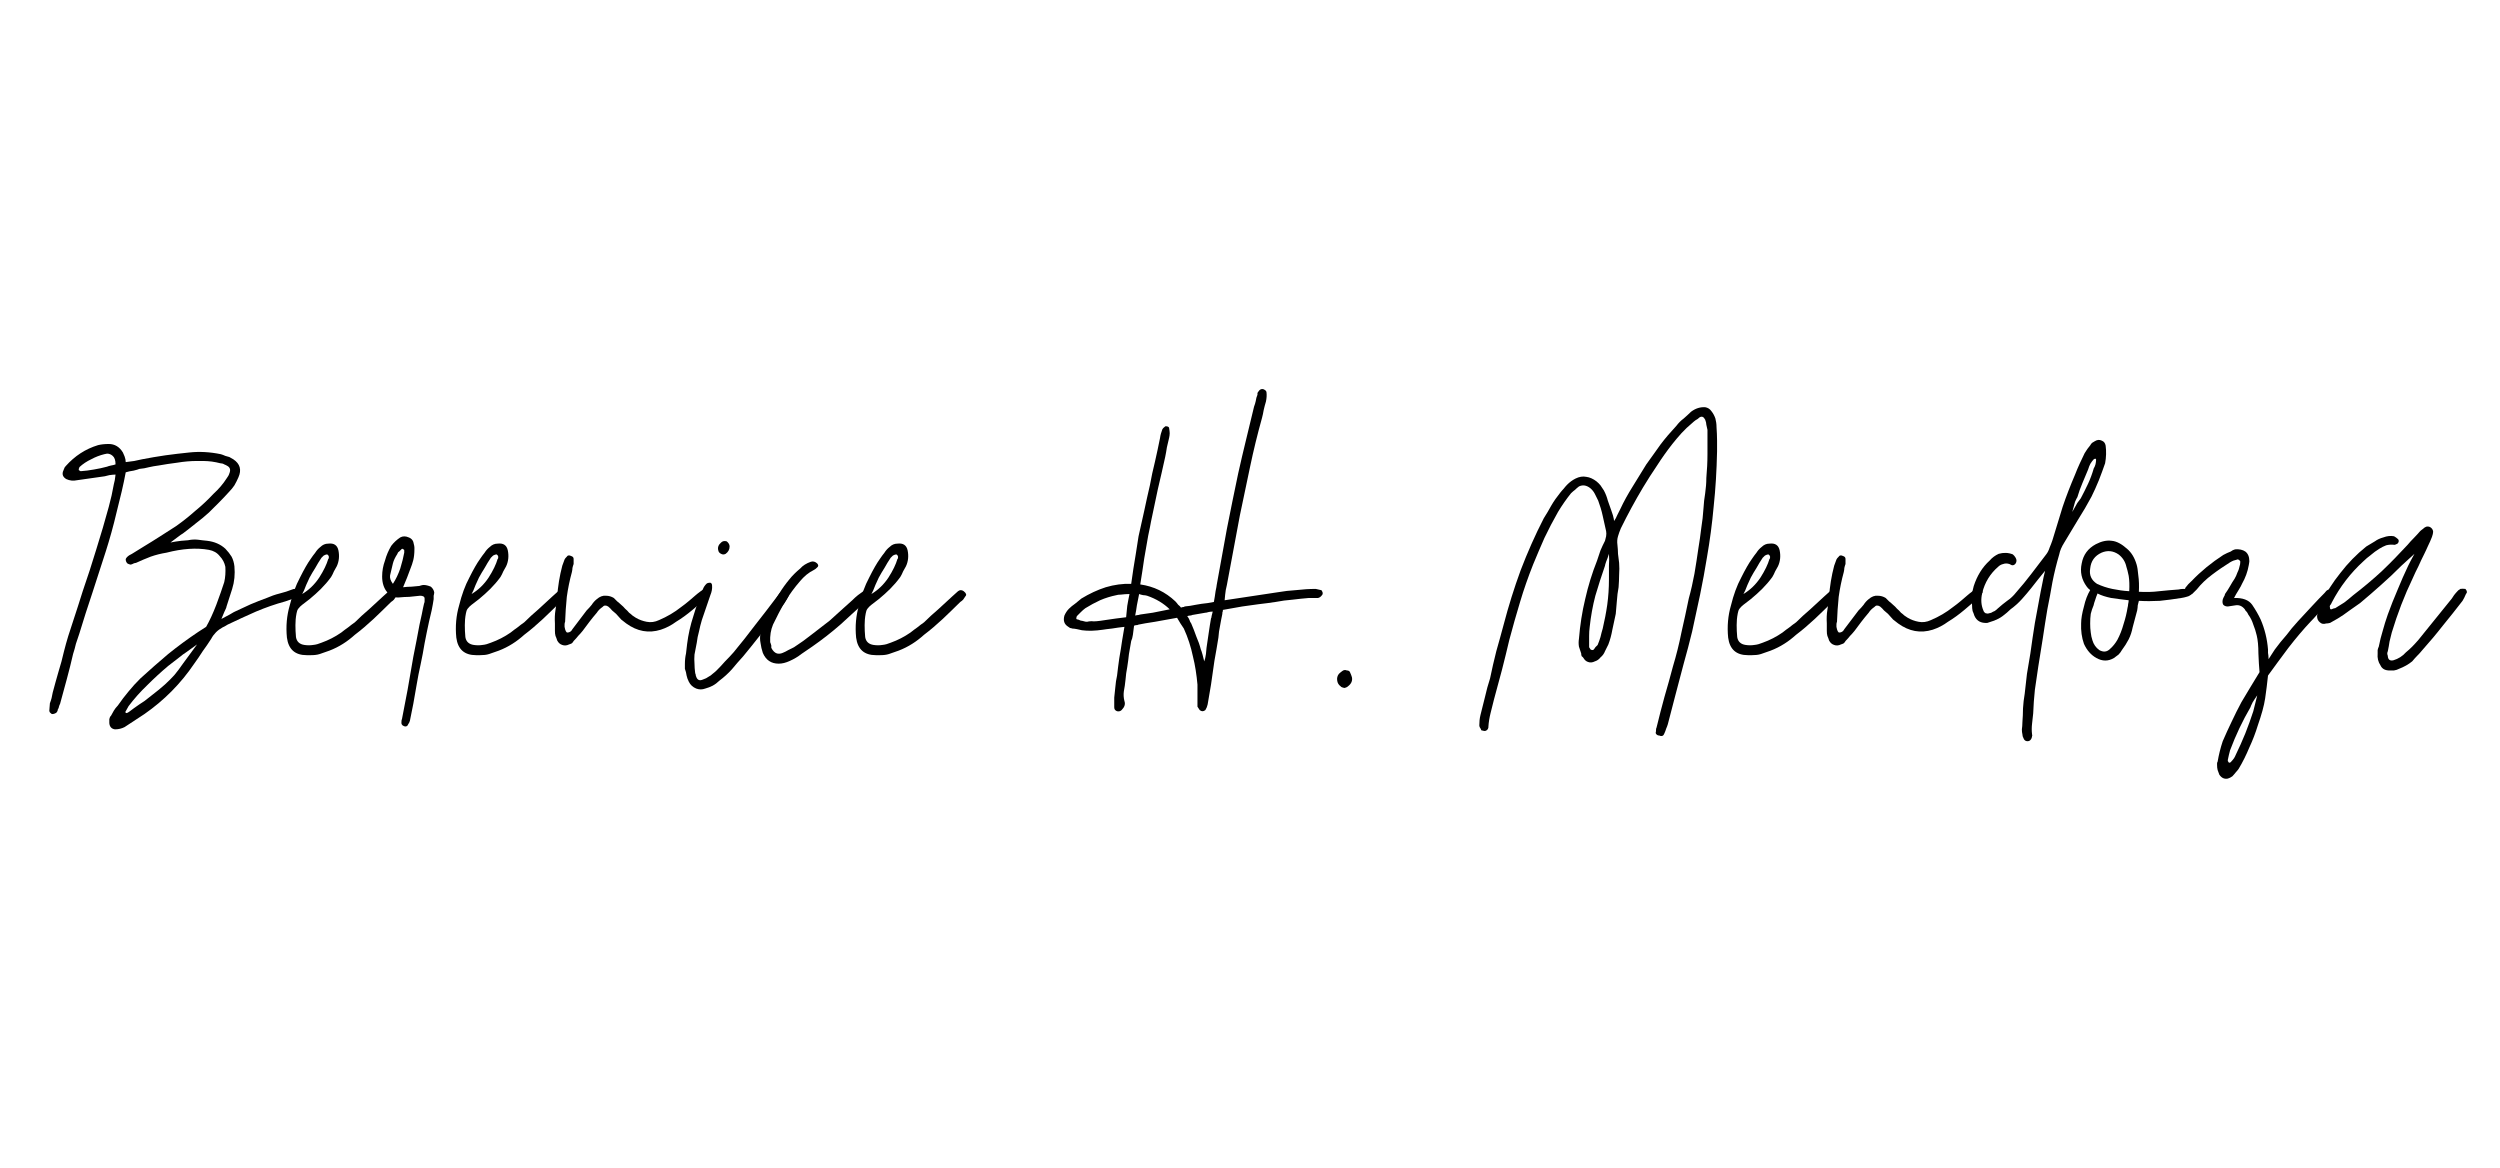 <svg xmlns="http://www.w3.org/2000/svg" xmlns:xlink="http://www.w3.org/1999/xlink" width="92" viewBox="0 0 69 32.25" height="43" preserveAspectRatio="xMidYMid meet"><defs><g></g><clipPath id="4861611424"><path d="M 63 14 L 68.215 14 L 68.215 19 L 63 19 Z M 63 14 " clip-rule="nonzero"></path></clipPath></defs><g fill="#000000" fill-opacity="1"><g transform="translate(1.361, 19.692)"><g><path d="M 6.828 -3.438 C 6.891 -3.438 6.93 -3.406 6.953 -3.344 C 6.953 -3.289 6.926 -3.254 6.875 -3.234 C 6.852 -3.211 6.82 -3.195 6.781 -3.188 L 6.516 -3.094 C 6.242 -3.02 5.973 -2.926 5.703 -2.812 C 5.441 -2.695 5.18 -2.578 4.922 -2.453 C 4.898 -2.441 4.875 -2.426 4.844 -2.406 C 4.82 -2.395 4.801 -2.383 4.781 -2.375 C 4.645 -2.301 4.539 -2.195 4.469 -2.062 C 4.395 -1.945 4.316 -1.832 4.234 -1.719 C 4.16 -1.602 4.082 -1.488 4 -1.375 C 3.625 -0.82 3.164 -0.359 2.625 0.016 L 2.078 0.375 C 2.004 0.414 1.914 0.438 1.812 0.438 C 1.719 0.426 1.664 0.367 1.656 0.266 C 1.656 0.234 1.656 0.195 1.656 0.156 C 1.664 0.113 1.68 0.082 1.703 0.062 C 1.734 0.008 1.758 -0.035 1.781 -0.078 C 1.812 -0.129 1.848 -0.176 1.891 -0.219 C 1.984 -0.352 2.082 -0.484 2.188 -0.609 C 2.289 -0.734 2.398 -0.852 2.516 -0.969 C 2.766 -1.195 3.02 -1.422 3.281 -1.641 C 3.551 -1.859 3.828 -2.062 4.109 -2.25 L 4.328 -2.391 C 4.422 -2.555 4.516 -2.758 4.609 -3 C 4.703 -3.25 4.773 -3.457 4.828 -3.625 C 4.859 -3.758 4.867 -3.898 4.859 -4.047 C 4.836 -4.16 4.785 -4.258 4.703 -4.344 C 4.629 -4.438 4.531 -4.492 4.406 -4.516 C 4.062 -4.578 3.672 -4.551 3.234 -4.438 C 3.086 -4.414 2.941 -4.379 2.797 -4.328 C 2.66 -4.273 2.523 -4.219 2.391 -4.156 C 2.367 -4.156 2.348 -4.148 2.328 -4.141 C 2.305 -4.129 2.281 -4.117 2.25 -4.109 C 2.238 -4.109 2.219 -4.113 2.188 -4.125 C 2.164 -4.133 2.148 -4.145 2.141 -4.156 C 2.098 -4.219 2.098 -4.27 2.141 -4.312 C 2.18 -4.352 2.227 -4.383 2.281 -4.406 L 2.609 -4.609 C 2.766 -4.703 2.914 -4.797 3.062 -4.891 C 3.207 -4.984 3.352 -5.078 3.5 -5.172 C 3.688 -5.305 3.863 -5.445 4.031 -5.594 C 4.207 -5.738 4.375 -5.895 4.531 -6.062 C 4.676 -6.195 4.797 -6.336 4.891 -6.484 C 4.93 -6.535 4.957 -6.582 4.969 -6.625 C 5.008 -6.719 4.992 -6.785 4.922 -6.828 C 4.891 -6.848 4.859 -6.863 4.828 -6.875 C 4.797 -6.895 4.758 -6.906 4.719 -6.906 C 4.645 -6.926 4.566 -6.941 4.484 -6.953 C 4.41 -6.961 4.332 -6.969 4.25 -6.969 C 4.227 -6.969 4.203 -6.969 4.172 -6.969 C 4.148 -6.969 4.117 -6.969 4.078 -6.969 C 3.898 -6.969 3.719 -6.953 3.531 -6.922 C 3.352 -6.898 3.18 -6.875 3.016 -6.844 C 2.922 -6.832 2.832 -6.816 2.75 -6.797 C 2.664 -6.773 2.578 -6.758 2.484 -6.75 C 2.461 -6.738 2.41 -6.723 2.328 -6.703 C 2.242 -6.691 2.172 -6.676 2.109 -6.656 C 2.047 -6.32 1.961 -5.957 1.859 -5.562 C 1.766 -5.164 1.664 -4.805 1.562 -4.484 C 1.438 -4.098 1.312 -3.711 1.188 -3.328 C 1.062 -2.953 0.941 -2.578 0.828 -2.203 C 0.797 -2.109 0.766 -2.016 0.734 -1.922 C 0.711 -1.828 0.688 -1.734 0.656 -1.641 C 0.602 -1.41 0.547 -1.18 0.484 -0.953 C 0.422 -0.734 0.359 -0.504 0.297 -0.266 C 0.285 -0.242 0.273 -0.219 0.266 -0.188 C 0.266 -0.164 0.254 -0.141 0.234 -0.109 C 0.234 -0.078 0.219 -0.047 0.188 -0.016 C 0.156 0.004 0.117 0.016 0.078 0.016 C 0.066 0.016 0.051 0.004 0.031 -0.016 C 0.008 -0.035 0 -0.055 0 -0.078 L 0.016 -0.281 C 0.035 -0.332 0.051 -0.379 0.062 -0.422 C 0.07 -0.473 0.082 -0.523 0.094 -0.578 C 0.145 -0.766 0.195 -0.953 0.25 -1.141 C 0.312 -1.336 0.363 -1.531 0.406 -1.719 C 0.477 -2 0.562 -2.273 0.656 -2.547 C 0.75 -2.828 0.836 -3.102 0.922 -3.375 C 1.055 -3.758 1.18 -4.145 1.297 -4.531 C 1.422 -4.926 1.535 -5.316 1.641 -5.703 C 1.672 -5.816 1.695 -5.922 1.719 -6.016 C 1.738 -6.117 1.758 -6.223 1.781 -6.328 C 1.801 -6.391 1.816 -6.477 1.828 -6.594 C 1.773 -6.594 1.719 -6.586 1.656 -6.578 C 1.602 -6.566 1.562 -6.555 1.531 -6.547 L 0.766 -6.438 C 0.66 -6.414 0.562 -6.426 0.469 -6.469 C 0.383 -6.52 0.352 -6.586 0.375 -6.672 C 0.383 -6.691 0.395 -6.719 0.406 -6.75 C 0.414 -6.781 0.43 -6.805 0.453 -6.828 C 0.703 -7.109 1 -7.301 1.344 -7.406 C 1.426 -7.426 1.523 -7.438 1.641 -7.438 C 1.805 -7.438 1.938 -7.359 2.031 -7.203 C 2.039 -7.18 2.055 -7.145 2.078 -7.094 C 2.098 -7.039 2.109 -6.988 2.109 -6.938 C 2.18 -6.945 2.258 -6.957 2.344 -6.969 C 2.438 -6.988 2.508 -7.004 2.562 -7.016 C 2.77 -7.055 2.984 -7.094 3.203 -7.125 C 3.422 -7.156 3.641 -7.18 3.859 -7.203 C 4.141 -7.234 4.43 -7.219 4.734 -7.156 C 4.773 -7.145 4.816 -7.129 4.859 -7.109 C 4.898 -7.098 4.938 -7.086 4.969 -7.078 C 5.008 -7.055 5.047 -7.035 5.078 -7.016 C 5.266 -6.891 5.312 -6.723 5.219 -6.516 C 5.188 -6.441 5.148 -6.367 5.109 -6.297 C 5.066 -6.234 5.02 -6.176 4.969 -6.125 C 4.875 -6.02 4.781 -5.922 4.688 -5.828 C 4.594 -5.734 4.5 -5.641 4.406 -5.547 C 4.289 -5.441 4.172 -5.344 4.047 -5.25 C 3.93 -5.156 3.812 -5.062 3.688 -4.969 C 3.664 -4.957 3.613 -4.922 3.531 -4.859 C 3.457 -4.805 3.395 -4.758 3.344 -4.719 C 3.438 -4.738 3.535 -4.754 3.641 -4.766 C 3.742 -4.773 3.805 -4.781 3.828 -4.781 C 3.922 -4.801 4.008 -4.805 4.094 -4.797 C 4.188 -4.785 4.273 -4.773 4.359 -4.766 C 4.555 -4.742 4.723 -4.672 4.859 -4.547 C 4.93 -4.473 4.988 -4.398 5.031 -4.328 C 5.07 -4.254 5.098 -4.164 5.109 -4.062 C 5.129 -3.844 5.109 -3.633 5.047 -3.438 L 4.891 -2.953 C 4.891 -2.93 4.867 -2.879 4.828 -2.797 C 4.797 -2.723 4.77 -2.66 4.75 -2.609 C 4.82 -2.648 4.898 -2.691 4.984 -2.734 C 5.066 -2.785 5.125 -2.816 5.156 -2.828 C 5.289 -2.891 5.426 -2.953 5.562 -3.016 C 5.707 -3.078 5.852 -3.133 6 -3.188 C 6.113 -3.238 6.234 -3.281 6.359 -3.312 C 6.484 -3.344 6.598 -3.379 6.703 -3.422 C 6.723 -3.43 6.742 -3.438 6.766 -3.438 C 6.785 -3.438 6.805 -3.438 6.828 -3.438 Z M 0.875 -6.688 C 0.988 -6.695 1.109 -6.711 1.234 -6.734 C 1.359 -6.754 1.477 -6.781 1.594 -6.812 C 1.613 -6.82 1.648 -6.832 1.703 -6.844 C 1.754 -6.852 1.797 -6.863 1.828 -6.875 C 1.828 -6.988 1.801 -7.066 1.75 -7.109 C 1.707 -7.148 1.656 -7.172 1.594 -7.172 L 1.516 -7.156 C 1.391 -7.125 1.27 -7.078 1.156 -7.016 C 1.039 -6.961 0.93 -6.891 0.828 -6.797 C 0.828 -6.797 0.828 -6.789 0.828 -6.781 C 0.816 -6.77 0.812 -6.75 0.812 -6.719 L 0.859 -6.688 C 0.867 -6.688 0.875 -6.688 0.875 -6.688 Z M 2.766 -0.453 C 2.953 -0.598 3.094 -0.711 3.188 -0.797 C 3.289 -0.891 3.379 -0.977 3.453 -1.062 C 3.523 -1.145 3.602 -1.25 3.688 -1.375 C 3.781 -1.5 3.91 -1.676 4.078 -1.906 C 3.992 -1.844 3.898 -1.773 3.797 -1.703 C 3.703 -1.641 3.645 -1.598 3.625 -1.578 L 3.281 -1.312 C 3.082 -1.145 2.891 -0.969 2.703 -0.781 C 2.516 -0.602 2.344 -0.41 2.188 -0.203 C 2.156 -0.148 2.129 -0.102 2.109 -0.062 C 2.098 -0.051 2.098 -0.035 2.109 -0.016 C 2.129 -0.004 2.16 -0.016 2.203 -0.047 C 2.297 -0.117 2.391 -0.188 2.484 -0.25 C 2.586 -0.312 2.68 -0.379 2.766 -0.453 Z M 2.766 -0.453 "></path></g></g></g><g fill="#000000" fill-opacity="1"><g transform="translate(8.013, 19.692)"><g><path d="M 2.875 -3.375 C 2.945 -3.32 2.961 -3.273 2.922 -3.234 C 2.898 -3.203 2.879 -3.172 2.859 -3.141 C 2.836 -3.117 2.812 -3.098 2.781 -3.078 C 2.625 -2.922 2.461 -2.766 2.297 -2.609 C 2.129 -2.453 1.957 -2.305 1.781 -2.172 C 1.676 -2.078 1.566 -1.992 1.453 -1.922 C 1.336 -1.848 1.211 -1.785 1.078 -1.734 C 0.984 -1.703 0.895 -1.672 0.812 -1.641 C 0.738 -1.617 0.656 -1.609 0.562 -1.609 L 0.453 -1.609 C 0.129 -1.609 -0.051 -1.77 -0.094 -2.094 C -0.125 -2.406 -0.098 -2.703 -0.016 -2.984 C 0.055 -3.273 0.148 -3.531 0.266 -3.75 C 0.379 -3.977 0.477 -4.148 0.562 -4.266 C 0.602 -4.328 0.645 -4.383 0.688 -4.438 C 0.727 -4.5 0.773 -4.551 0.828 -4.594 C 0.891 -4.656 0.961 -4.688 1.047 -4.688 C 1.203 -4.707 1.297 -4.645 1.328 -4.5 C 1.359 -4.344 1.344 -4.195 1.281 -4.062 C 1.258 -4.02 1.234 -3.973 1.203 -3.922 C 1.18 -3.867 1.156 -3.816 1.125 -3.766 C 1.039 -3.648 0.945 -3.539 0.844 -3.438 C 0.75 -3.344 0.645 -3.25 0.531 -3.156 L 0.328 -3 C 0.285 -2.969 0.25 -2.93 0.219 -2.891 C 0.195 -2.859 0.18 -2.816 0.172 -2.766 C 0.148 -2.648 0.141 -2.539 0.141 -2.438 C 0.141 -2.332 0.145 -2.223 0.156 -2.109 C 0.176 -1.984 0.254 -1.91 0.391 -1.891 C 0.473 -1.879 0.551 -1.879 0.625 -1.891 C 0.707 -1.898 0.785 -1.922 0.859 -1.953 C 1.055 -2.023 1.238 -2.117 1.406 -2.234 C 1.469 -2.285 1.531 -2.332 1.594 -2.375 C 1.656 -2.426 1.719 -2.473 1.781 -2.516 C 1.906 -2.641 2.035 -2.758 2.172 -2.875 C 2.305 -3 2.438 -3.117 2.562 -3.234 L 2.719 -3.375 C 2.77 -3.414 2.82 -3.414 2.875 -3.375 Z M 0.859 -4.297 C 0.797 -4.203 0.738 -4.109 0.688 -4.016 C 0.633 -3.93 0.582 -3.844 0.531 -3.75 C 0.52 -3.727 0.488 -3.66 0.438 -3.547 C 0.395 -3.43 0.359 -3.348 0.328 -3.297 C 0.516 -3.41 0.672 -3.562 0.797 -3.75 C 0.922 -3.945 1.004 -4.117 1.047 -4.266 C 1.055 -4.266 1.062 -4.273 1.062 -4.297 C 1.07 -4.336 1.055 -4.367 1.016 -4.391 C 0.992 -4.391 0.961 -4.379 0.922 -4.359 Z M 0.859 -4.297 "></path></g></g></g><g fill="#000000" fill-opacity="1"><g transform="translate(10.641, 19.692)"><g><path d="M 1.25 -3.5 C 1.301 -3.457 1.332 -3.406 1.344 -3.344 C 1.344 -3.312 1.336 -3.281 1.328 -3.25 C 1.328 -3.219 1.328 -3.188 1.328 -3.156 C 1.297 -2.945 1.254 -2.742 1.203 -2.547 C 1.16 -2.348 1.117 -2.145 1.078 -1.938 C 1.047 -1.738 1.008 -1.547 0.969 -1.359 C 0.926 -1.172 0.891 -0.984 0.859 -0.797 C 0.828 -0.617 0.797 -0.441 0.766 -0.266 L 0.672 0.203 C 0.66 0.242 0.645 0.273 0.625 0.297 C 0.613 0.336 0.586 0.359 0.547 0.359 C 0.523 0.359 0.5 0.348 0.469 0.328 C 0.445 0.305 0.438 0.285 0.438 0.266 C 0.438 0.211 0.441 0.176 0.453 0.156 L 0.609 -0.656 C 0.66 -0.957 0.711 -1.258 0.766 -1.562 C 0.828 -1.863 0.883 -2.16 0.938 -2.453 C 0.957 -2.547 0.977 -2.641 1 -2.734 C 1.02 -2.836 1.039 -2.938 1.062 -3.031 C 1.07 -3.051 1.078 -3.07 1.078 -3.094 C 1.078 -3.113 1.078 -3.141 1.078 -3.172 C 1.078 -3.223 1.035 -3.25 0.953 -3.25 C 0.848 -3.238 0.75 -3.227 0.656 -3.219 C 0.562 -3.219 0.469 -3.211 0.375 -3.203 C 0.25 -3.191 0.141 -3.238 0.047 -3.344 C -0.047 -3.457 -0.094 -3.602 -0.094 -3.781 C -0.094 -3.938 -0.066 -4.082 -0.016 -4.219 C 0.023 -4.363 0.082 -4.5 0.156 -4.625 C 0.227 -4.719 0.312 -4.797 0.406 -4.859 C 0.477 -4.898 0.555 -4.898 0.641 -4.859 C 0.723 -4.828 0.77 -4.766 0.781 -4.672 C 0.789 -4.641 0.797 -4.609 0.797 -4.578 C 0.797 -4.547 0.797 -4.531 0.797 -4.531 C 0.797 -4.414 0.785 -4.316 0.766 -4.234 C 0.742 -4.148 0.719 -4.07 0.688 -4 C 0.664 -3.938 0.633 -3.852 0.594 -3.75 C 0.551 -3.645 0.516 -3.555 0.484 -3.484 C 0.555 -3.492 0.633 -3.5 0.719 -3.5 C 0.812 -3.508 0.867 -3.516 0.891 -3.516 C 0.922 -3.516 0.945 -3.52 0.969 -3.531 C 1 -3.539 1.023 -3.547 1.047 -3.547 C 1.109 -3.547 1.176 -3.531 1.25 -3.5 Z M 0.203 -3.578 C 0.285 -3.703 0.352 -3.844 0.406 -4 C 0.457 -4.164 0.492 -4.312 0.516 -4.438 C 0.516 -4.457 0.516 -4.477 0.516 -4.5 C 0.516 -4.52 0.504 -4.531 0.484 -4.531 C 0.473 -4.551 0.457 -4.551 0.438 -4.531 C 0.414 -4.508 0.395 -4.488 0.375 -4.469 C 0.352 -4.457 0.336 -4.438 0.328 -4.406 C 0.266 -4.312 0.223 -4.223 0.203 -4.141 C 0.172 -4.004 0.145 -3.895 0.125 -3.812 C 0.113 -3.738 0.141 -3.66 0.203 -3.578 Z M 0.203 -3.578 "></path></g></g></g><g fill="#000000" fill-opacity="1"><g transform="translate(12.688, 19.692)"><g><path d="M 2.875 -3.375 C 2.945 -3.32 2.961 -3.273 2.922 -3.234 C 2.898 -3.203 2.879 -3.172 2.859 -3.141 C 2.836 -3.117 2.812 -3.098 2.781 -3.078 C 2.625 -2.922 2.461 -2.766 2.297 -2.609 C 2.129 -2.453 1.957 -2.305 1.781 -2.172 C 1.676 -2.078 1.566 -1.992 1.453 -1.922 C 1.336 -1.848 1.211 -1.785 1.078 -1.734 C 0.984 -1.703 0.895 -1.672 0.812 -1.641 C 0.738 -1.617 0.656 -1.609 0.562 -1.609 L 0.453 -1.609 C 0.129 -1.609 -0.051 -1.77 -0.094 -2.094 C -0.125 -2.406 -0.098 -2.703 -0.016 -2.984 C 0.055 -3.273 0.148 -3.531 0.266 -3.75 C 0.379 -3.977 0.477 -4.148 0.562 -4.266 C 0.602 -4.328 0.645 -4.383 0.688 -4.438 C 0.727 -4.5 0.773 -4.551 0.828 -4.594 C 0.891 -4.656 0.961 -4.688 1.047 -4.688 C 1.203 -4.707 1.297 -4.645 1.328 -4.5 C 1.359 -4.344 1.344 -4.195 1.281 -4.062 C 1.258 -4.02 1.234 -3.973 1.203 -3.922 C 1.18 -3.867 1.156 -3.816 1.125 -3.766 C 1.039 -3.648 0.945 -3.539 0.844 -3.438 C 0.75 -3.344 0.645 -3.25 0.531 -3.156 L 0.328 -3 C 0.285 -2.969 0.25 -2.93 0.219 -2.891 C 0.195 -2.859 0.18 -2.816 0.172 -2.766 C 0.148 -2.648 0.141 -2.539 0.141 -2.438 C 0.141 -2.332 0.145 -2.223 0.156 -2.109 C 0.176 -1.984 0.254 -1.91 0.391 -1.891 C 0.473 -1.879 0.551 -1.879 0.625 -1.891 C 0.707 -1.898 0.785 -1.922 0.859 -1.953 C 1.055 -2.023 1.238 -2.117 1.406 -2.234 C 1.469 -2.285 1.531 -2.332 1.594 -2.375 C 1.656 -2.426 1.719 -2.473 1.781 -2.516 C 1.906 -2.641 2.035 -2.758 2.172 -2.875 C 2.305 -3 2.438 -3.117 2.562 -3.234 L 2.719 -3.375 C 2.77 -3.414 2.82 -3.414 2.875 -3.375 Z M 0.859 -4.297 C 0.797 -4.203 0.738 -4.109 0.688 -4.016 C 0.633 -3.93 0.582 -3.844 0.531 -3.75 C 0.52 -3.727 0.488 -3.66 0.438 -3.547 C 0.395 -3.43 0.359 -3.348 0.328 -3.297 C 0.516 -3.41 0.672 -3.562 0.797 -3.75 C 0.922 -3.945 1.004 -4.117 1.047 -4.266 C 1.055 -4.266 1.062 -4.273 1.062 -4.297 C 1.07 -4.336 1.055 -4.367 1.016 -4.391 C 0.992 -4.391 0.961 -4.379 0.922 -4.359 Z M 0.859 -4.297 "></path></g></g></g><g fill="#000000" fill-opacity="1"><g transform="translate(15.316, 19.692)"><g><path d="M 0.391 -1.906 C 0.328 -1.875 0.266 -1.867 0.203 -1.891 C 0.141 -1.91 0.094 -1.953 0.062 -2.016 C 0.051 -2.055 0.035 -2.098 0.016 -2.141 C 0.004 -2.18 0 -2.227 0 -2.281 L 0 -2.484 C -0.008 -2.617 -0.004 -2.742 0.016 -2.859 C 0.035 -2.984 0.051 -3.102 0.062 -3.219 C 0.082 -3.508 0.129 -3.797 0.203 -4.078 L 0.266 -4.25 C 0.273 -4.27 0.297 -4.297 0.328 -4.328 C 0.348 -4.367 0.391 -4.375 0.453 -4.344 C 0.492 -4.332 0.516 -4.305 0.516 -4.266 C 0.516 -4.211 0.516 -4.164 0.516 -4.125 C 0.504 -4.094 0.492 -4.055 0.484 -4.016 C 0.484 -3.984 0.477 -3.945 0.469 -3.906 C 0.406 -3.676 0.359 -3.445 0.328 -3.219 C 0.305 -2.988 0.289 -2.758 0.281 -2.531 C 0.27 -2.508 0.266 -2.484 0.266 -2.453 C 0.266 -2.43 0.266 -2.41 0.266 -2.391 C 0.285 -2.285 0.312 -2.234 0.344 -2.234 C 0.406 -2.234 0.453 -2.266 0.484 -2.328 L 0.875 -2.844 C 0.926 -2.895 0.973 -2.945 1.016 -3 C 1.055 -3.062 1.102 -3.113 1.156 -3.156 C 1.238 -3.227 1.32 -3.258 1.406 -3.25 C 1.488 -3.25 1.562 -3.227 1.625 -3.188 C 1.656 -3.156 1.688 -3.125 1.719 -3.094 C 1.758 -3.062 1.797 -3.031 1.828 -3 C 1.867 -2.969 1.906 -2.93 1.938 -2.891 C 1.977 -2.859 2.016 -2.82 2.047 -2.781 C 2.078 -2.758 2.109 -2.734 2.141 -2.703 C 2.172 -2.68 2.203 -2.66 2.234 -2.641 C 2.328 -2.586 2.426 -2.551 2.531 -2.531 C 2.645 -2.508 2.758 -2.523 2.875 -2.578 C 3.094 -2.672 3.297 -2.789 3.484 -2.938 C 3.555 -2.988 3.629 -3.047 3.703 -3.109 C 3.773 -3.172 3.848 -3.234 3.922 -3.297 C 3.984 -3.348 4.055 -3.398 4.141 -3.453 C 4.172 -3.473 4.207 -3.469 4.25 -3.438 C 4.301 -3.383 4.312 -3.344 4.281 -3.312 C 4.258 -3.27 4.238 -3.238 4.219 -3.219 C 4.082 -3.102 3.941 -2.984 3.797 -2.859 C 3.648 -2.734 3.5 -2.625 3.344 -2.531 C 3.219 -2.438 3.078 -2.363 2.922 -2.312 C 2.586 -2.207 2.27 -2.266 1.969 -2.484 C 1.926 -2.516 1.879 -2.551 1.828 -2.594 C 1.785 -2.645 1.738 -2.695 1.688 -2.75 C 1.656 -2.781 1.617 -2.812 1.578 -2.844 C 1.547 -2.883 1.508 -2.922 1.469 -2.953 C 1.406 -2.992 1.352 -2.988 1.312 -2.938 C 1.25 -2.895 1.195 -2.844 1.156 -2.781 C 1.082 -2.695 1.016 -2.613 0.953 -2.531 C 0.891 -2.445 0.828 -2.363 0.766 -2.281 C 0.723 -2.227 0.68 -2.18 0.641 -2.141 C 0.609 -2.098 0.566 -2.051 0.516 -2 C 0.504 -1.977 0.488 -1.957 0.469 -1.938 C 0.445 -1.926 0.422 -1.914 0.391 -1.906 Z M 0.391 -1.906 "></path></g></g></g><g fill="#000000" fill-opacity="1"><g transform="translate(19.309, 19.692)"><g><path d="M 0.719 -4.406 C 0.676 -4.383 0.633 -4.383 0.594 -4.406 C 0.551 -4.426 0.523 -4.457 0.516 -4.5 C 0.492 -4.582 0.52 -4.656 0.594 -4.719 C 0.633 -4.758 0.688 -4.77 0.75 -4.75 C 0.801 -4.707 0.828 -4.66 0.828 -4.609 C 0.828 -4.523 0.789 -4.457 0.719 -4.406 Z M 0.156 -0.688 C 0.07 -0.656 -0.008 -0.656 -0.094 -0.688 C -0.188 -0.727 -0.254 -0.789 -0.297 -0.875 C -0.328 -0.938 -0.348 -0.992 -0.359 -1.047 C -0.367 -1.109 -0.383 -1.172 -0.406 -1.234 L -0.406 -1.359 C -0.406 -1.473 -0.395 -1.57 -0.375 -1.656 C -0.363 -1.75 -0.352 -1.836 -0.344 -1.922 C -0.312 -2.18 -0.254 -2.438 -0.172 -2.688 C -0.098 -2.938 -0.008 -3.188 0.094 -3.438 C 0.113 -3.488 0.145 -3.535 0.188 -3.578 C 0.207 -3.598 0.242 -3.609 0.297 -3.609 C 0.328 -3.598 0.344 -3.57 0.344 -3.531 C 0.352 -3.445 0.336 -3.359 0.297 -3.266 L 0.062 -2.578 C 0.031 -2.473 0.004 -2.367 -0.016 -2.266 C -0.047 -2.16 -0.066 -2.055 -0.078 -1.953 L -0.141 -1.625 C -0.148 -1.539 -0.148 -1.457 -0.141 -1.375 C -0.141 -1.289 -0.133 -1.211 -0.125 -1.141 C -0.125 -1.117 -0.117 -1.098 -0.109 -1.078 C -0.109 -1.055 -0.102 -1.035 -0.094 -1.016 C -0.062 -0.922 0 -0.895 0.094 -0.938 C 0.156 -0.957 0.207 -0.984 0.25 -1.016 C 0.289 -1.035 0.328 -1.062 0.359 -1.094 C 0.398 -1.125 0.438 -1.156 0.469 -1.188 C 0.551 -1.27 0.629 -1.352 0.703 -1.438 C 0.785 -1.52 0.863 -1.602 0.938 -1.688 C 1.145 -1.938 1.344 -2.188 1.531 -2.438 C 1.727 -2.688 1.922 -2.938 2.109 -3.188 L 2.203 -3.312 C 2.223 -3.332 2.254 -3.352 2.297 -3.375 C 2.348 -3.406 2.391 -3.406 2.422 -3.375 C 2.461 -3.332 2.473 -3.285 2.453 -3.234 C 2.422 -3.172 2.383 -3.109 2.344 -3.047 C 2.301 -2.992 2.258 -2.938 2.219 -2.875 C 2.188 -2.82 2.145 -2.77 2.094 -2.719 C 1.945 -2.531 1.801 -2.336 1.656 -2.141 C 1.508 -1.953 1.359 -1.766 1.203 -1.578 C 1.098 -1.461 0.992 -1.344 0.891 -1.219 C 0.785 -1.102 0.672 -1 0.547 -0.906 C 0.492 -0.852 0.43 -0.805 0.359 -0.766 C 0.297 -0.734 0.227 -0.707 0.156 -0.688 Z M 0.156 -0.688 "></path></g></g></g><g fill="#000000" fill-opacity="1"><g transform="translate(21.476, 19.692)"><g><path d="M 0.016 -1.375 C -0.191 -1.375 -0.336 -1.473 -0.422 -1.672 C -0.453 -1.766 -0.473 -1.852 -0.484 -1.938 C -0.504 -2.031 -0.504 -2.125 -0.484 -2.219 C -0.422 -2.457 -0.328 -2.688 -0.203 -2.906 C -0.129 -3.051 -0.051 -3.188 0.031 -3.312 C 0.113 -3.445 0.207 -3.578 0.312 -3.703 C 0.352 -3.754 0.398 -3.805 0.453 -3.859 C 0.504 -3.91 0.555 -3.957 0.609 -4 C 0.68 -4.082 0.781 -4.145 0.906 -4.188 C 0.969 -4.207 1.023 -4.191 1.078 -4.141 C 1.117 -4.098 1.117 -4.062 1.078 -4.031 C 1.047 -4 1.02 -3.977 1 -3.969 C 0.914 -3.926 0.844 -3.879 0.781 -3.828 C 0.719 -3.773 0.66 -3.719 0.609 -3.656 C 0.453 -3.477 0.312 -3.285 0.188 -3.078 C 0.07 -2.879 -0.035 -2.672 -0.141 -2.453 C -0.203 -2.305 -0.227 -2.145 -0.219 -1.969 C -0.207 -1.938 -0.195 -1.906 -0.188 -1.875 C -0.188 -1.852 -0.188 -1.832 -0.188 -1.812 C -0.145 -1.727 -0.094 -1.676 -0.031 -1.656 C 0.02 -1.645 0.07 -1.648 0.125 -1.672 C 0.176 -1.691 0.227 -1.719 0.281 -1.75 C 0.344 -1.781 0.395 -1.805 0.438 -1.828 C 0.613 -1.941 0.781 -2.062 0.938 -2.188 C 1.102 -2.312 1.266 -2.438 1.422 -2.562 C 1.523 -2.656 1.629 -2.75 1.734 -2.844 C 1.836 -2.938 1.941 -3.031 2.047 -3.125 C 2.098 -3.176 2.148 -3.223 2.203 -3.266 C 2.254 -3.305 2.312 -3.348 2.375 -3.391 C 2.414 -3.43 2.461 -3.426 2.516 -3.375 C 2.523 -3.352 2.535 -3.328 2.547 -3.297 C 2.555 -3.273 2.551 -3.254 2.531 -3.234 C 2.52 -3.211 2.504 -3.191 2.484 -3.172 C 2.473 -3.148 2.461 -3.133 2.453 -3.125 C 2.203 -2.895 1.957 -2.672 1.719 -2.453 C 1.477 -2.242 1.219 -2.039 0.938 -1.844 C 0.844 -1.781 0.742 -1.711 0.641 -1.641 C 0.547 -1.566 0.441 -1.504 0.328 -1.453 C 0.211 -1.398 0.109 -1.375 0.016 -1.375 Z M 0.016 -1.375 "></path></g></g></g><g fill="#000000" fill-opacity="1"><g transform="translate(23.723, 19.692)"><g><path d="M 2.875 -3.375 C 2.945 -3.32 2.961 -3.273 2.922 -3.234 C 2.898 -3.203 2.879 -3.172 2.859 -3.141 C 2.836 -3.117 2.812 -3.098 2.781 -3.078 C 2.625 -2.922 2.461 -2.766 2.297 -2.609 C 2.129 -2.453 1.957 -2.305 1.781 -2.172 C 1.676 -2.078 1.566 -1.992 1.453 -1.922 C 1.336 -1.848 1.211 -1.785 1.078 -1.734 C 0.984 -1.703 0.895 -1.672 0.812 -1.641 C 0.738 -1.617 0.656 -1.609 0.562 -1.609 L 0.453 -1.609 C 0.129 -1.609 -0.051 -1.77 -0.094 -2.094 C -0.125 -2.406 -0.098 -2.703 -0.016 -2.984 C 0.055 -3.273 0.148 -3.531 0.266 -3.75 C 0.379 -3.977 0.477 -4.148 0.562 -4.266 C 0.602 -4.328 0.645 -4.383 0.688 -4.438 C 0.727 -4.5 0.773 -4.551 0.828 -4.594 C 0.891 -4.656 0.961 -4.688 1.047 -4.688 C 1.203 -4.707 1.297 -4.645 1.328 -4.5 C 1.359 -4.344 1.344 -4.195 1.281 -4.062 C 1.258 -4.02 1.234 -3.973 1.203 -3.922 C 1.18 -3.867 1.156 -3.816 1.125 -3.766 C 1.039 -3.648 0.945 -3.539 0.844 -3.438 C 0.75 -3.344 0.645 -3.25 0.531 -3.156 L 0.328 -3 C 0.285 -2.969 0.25 -2.93 0.219 -2.891 C 0.195 -2.859 0.18 -2.816 0.172 -2.766 C 0.148 -2.648 0.141 -2.539 0.141 -2.438 C 0.141 -2.332 0.145 -2.223 0.156 -2.109 C 0.176 -1.984 0.254 -1.91 0.391 -1.891 C 0.473 -1.879 0.551 -1.879 0.625 -1.891 C 0.707 -1.898 0.785 -1.922 0.859 -1.953 C 1.055 -2.023 1.238 -2.117 1.406 -2.234 C 1.469 -2.285 1.531 -2.332 1.594 -2.375 C 1.656 -2.426 1.719 -2.473 1.781 -2.516 C 1.906 -2.641 2.035 -2.758 2.172 -2.875 C 2.305 -3 2.438 -3.117 2.562 -3.234 L 2.719 -3.375 C 2.77 -3.414 2.82 -3.414 2.875 -3.375 Z M 0.859 -4.297 C 0.797 -4.203 0.738 -4.109 0.688 -4.016 C 0.633 -3.93 0.582 -3.844 0.531 -3.75 C 0.52 -3.727 0.488 -3.66 0.438 -3.547 C 0.395 -3.43 0.359 -3.348 0.328 -3.297 C 0.516 -3.41 0.672 -3.562 0.797 -3.75 C 0.922 -3.945 1.004 -4.117 1.047 -4.266 C 1.055 -4.266 1.062 -4.273 1.062 -4.297 C 1.07 -4.336 1.055 -4.367 1.016 -4.391 C 0.992 -4.391 0.961 -4.379 0.922 -4.359 Z M 0.859 -4.297 "></path></g></g></g><g fill="#000000" fill-opacity="1"><g transform="translate(26.352, 19.692)"><g></g></g></g><g fill="#000000" fill-opacity="1"><g transform="translate(29.362, 19.692)"><g><path d="M 7.094 -3.406 C 7.113 -3.406 7.129 -3.383 7.141 -3.344 C 7.148 -3.312 7.145 -3.285 7.125 -3.266 C 7.094 -3.223 7.055 -3.195 7.016 -3.188 C 6.973 -3.188 6.93 -3.188 6.891 -3.188 C 6.848 -3.188 6.805 -3.188 6.766 -3.188 C 6.617 -3.176 6.469 -3.16 6.312 -3.141 C 6.156 -3.129 6 -3.109 5.844 -3.078 C 5.695 -3.055 5.539 -3.035 5.375 -3.016 C 5.219 -2.992 5.066 -2.973 4.922 -2.953 L 4.391 -2.859 C 4.391 -2.828 4.383 -2.801 4.375 -2.781 C 4.375 -2.758 4.375 -2.75 4.375 -2.75 C 4.352 -2.645 4.332 -2.535 4.312 -2.422 C 4.289 -2.316 4.273 -2.207 4.266 -2.094 C 4.234 -1.883 4.195 -1.672 4.156 -1.453 C 4.125 -1.234 4.094 -1.016 4.062 -0.797 L 3.969 -0.25 C 3.957 -0.195 3.938 -0.145 3.906 -0.094 C 3.852 -0.051 3.801 -0.051 3.75 -0.094 C 3.738 -0.113 3.727 -0.129 3.719 -0.141 C 3.707 -0.16 3.695 -0.176 3.688 -0.188 C 3.688 -0.219 3.688 -0.242 3.688 -0.266 C 3.688 -0.285 3.688 -0.305 3.688 -0.328 L 3.688 -0.797 C 3.664 -1.066 3.625 -1.328 3.562 -1.578 C 3.508 -1.836 3.426 -2.094 3.312 -2.344 C 3.281 -2.395 3.25 -2.441 3.219 -2.484 C 3.188 -2.535 3.156 -2.586 3.125 -2.641 C 2.938 -2.609 2.734 -2.57 2.516 -2.531 C 2.305 -2.5 2.156 -2.473 2.062 -2.453 C 2.039 -2.441 2.02 -2.438 2 -2.438 C 1.977 -2.438 1.957 -2.43 1.938 -2.422 C 1.926 -2.328 1.914 -2.242 1.906 -2.172 C 1.895 -2.098 1.879 -2.039 1.859 -2 C 1.836 -1.875 1.816 -1.754 1.797 -1.641 C 1.785 -1.523 1.77 -1.406 1.75 -1.281 C 1.727 -1.164 1.711 -1.051 1.703 -0.938 C 1.691 -0.82 1.676 -0.711 1.656 -0.609 C 1.645 -0.523 1.648 -0.438 1.672 -0.344 C 1.703 -0.258 1.676 -0.176 1.594 -0.094 C 1.562 -0.062 1.52 -0.051 1.469 -0.062 C 1.414 -0.082 1.391 -0.117 1.391 -0.172 L 1.391 -0.438 C 1.398 -0.531 1.41 -0.629 1.422 -0.734 C 1.43 -0.836 1.445 -0.941 1.469 -1.047 C 1.488 -1.211 1.508 -1.375 1.531 -1.531 C 1.562 -1.695 1.586 -1.859 1.609 -2.016 L 1.672 -2.391 C 1.555 -2.379 1.441 -2.363 1.328 -2.344 C 1.211 -2.332 1.129 -2.32 1.078 -2.312 C 0.867 -2.281 0.676 -2.273 0.5 -2.297 C 0.457 -2.305 0.41 -2.316 0.359 -2.328 C 0.316 -2.336 0.273 -2.344 0.234 -2.344 C 0.211 -2.352 0.191 -2.359 0.172 -2.359 C 0.16 -2.367 0.145 -2.379 0.125 -2.391 C 0.008 -2.461 -0.023 -2.566 0.016 -2.703 C 0.047 -2.773 0.086 -2.836 0.141 -2.891 C 0.191 -2.941 0.25 -2.988 0.312 -3.031 C 0.375 -3.082 0.43 -3.129 0.484 -3.172 C 0.703 -3.305 0.926 -3.41 1.156 -3.484 C 1.395 -3.555 1.629 -3.586 1.859 -3.578 C 1.898 -3.867 1.941 -4.141 1.984 -4.391 C 2.023 -4.648 2.051 -4.816 2.062 -4.891 C 2.113 -5.117 2.164 -5.352 2.219 -5.594 C 2.27 -5.832 2.32 -6.066 2.375 -6.297 C 2.414 -6.516 2.461 -6.734 2.516 -6.953 C 2.566 -7.172 2.613 -7.391 2.656 -7.609 C 2.664 -7.68 2.688 -7.758 2.719 -7.844 C 2.727 -7.863 2.754 -7.891 2.797 -7.922 C 2.805 -7.93 2.828 -7.93 2.859 -7.922 C 2.891 -7.91 2.906 -7.895 2.906 -7.875 C 2.914 -7.82 2.922 -7.773 2.922 -7.734 C 2.922 -7.691 2.914 -7.648 2.906 -7.609 C 2.883 -7.516 2.863 -7.426 2.844 -7.344 C 2.832 -7.258 2.816 -7.172 2.797 -7.078 C 2.734 -6.785 2.664 -6.488 2.594 -6.188 C 2.531 -5.883 2.469 -5.586 2.406 -5.297 C 2.395 -5.223 2.367 -5.094 2.328 -4.906 C 2.297 -4.727 2.258 -4.52 2.219 -4.281 C 2.188 -4.051 2.148 -3.812 2.109 -3.562 C 2.484 -3.508 2.805 -3.352 3.078 -3.094 C 3.109 -3.062 3.133 -3.031 3.156 -3 C 3.188 -2.977 3.211 -2.953 3.234 -2.922 C 3.254 -2.93 3.273 -2.938 3.297 -2.938 C 3.316 -2.938 3.328 -2.941 3.328 -2.953 C 3.43 -2.961 3.535 -2.977 3.641 -3 C 3.742 -3.02 3.852 -3.035 3.969 -3.047 L 4.141 -3.078 C 4.16 -3.18 4.176 -3.281 4.188 -3.375 C 4.207 -3.469 4.219 -3.523 4.219 -3.547 C 4.312 -4.066 4.406 -4.582 4.5 -5.094 C 4.602 -5.613 4.707 -6.125 4.812 -6.625 C 4.883 -6.945 4.957 -7.258 5.031 -7.562 C 5.102 -7.863 5.176 -8.164 5.25 -8.469 C 5.27 -8.52 5.285 -8.57 5.297 -8.625 C 5.305 -8.688 5.32 -8.742 5.344 -8.797 C 5.344 -8.805 5.344 -8.82 5.344 -8.844 C 5.352 -8.863 5.363 -8.879 5.375 -8.891 C 5.406 -8.941 5.445 -8.961 5.5 -8.953 C 5.562 -8.93 5.594 -8.898 5.594 -8.859 C 5.602 -8.785 5.598 -8.703 5.578 -8.609 C 5.555 -8.535 5.535 -8.457 5.516 -8.375 C 5.504 -8.301 5.488 -8.227 5.469 -8.156 C 5.344 -7.707 5.234 -7.258 5.141 -6.812 C 5.047 -6.375 4.953 -5.926 4.859 -5.469 L 4.5 -3.547 C 4.5 -3.547 4.488 -3.5 4.469 -3.406 C 4.457 -3.32 4.445 -3.227 4.438 -3.125 L 5.891 -3.344 C 6.066 -3.375 6.242 -3.395 6.422 -3.406 C 6.598 -3.426 6.773 -3.438 6.953 -3.438 Z M 0.766 -2.547 C 0.828 -2.535 0.953 -2.547 1.141 -2.578 C 1.336 -2.609 1.531 -2.633 1.719 -2.656 C 1.727 -2.758 1.738 -2.863 1.75 -2.969 C 1.77 -3.082 1.789 -3.191 1.812 -3.297 C 1.727 -3.297 1.648 -3.289 1.578 -3.281 C 1.516 -3.281 1.473 -3.273 1.453 -3.266 C 1.297 -3.234 1.145 -3.188 1 -3.125 C 0.863 -3.062 0.727 -2.988 0.594 -2.906 C 0.551 -2.875 0.508 -2.836 0.469 -2.797 C 0.438 -2.766 0.406 -2.734 0.375 -2.703 C 0.352 -2.68 0.344 -2.656 0.344 -2.625 C 0.344 -2.602 0.359 -2.594 0.391 -2.594 C 0.422 -2.582 0.445 -2.57 0.469 -2.562 C 0.488 -2.562 0.516 -2.555 0.547 -2.547 C 0.578 -2.535 0.609 -2.531 0.641 -2.531 C 0.672 -2.539 0.711 -2.547 0.766 -2.547 Z M 1.969 -2.703 C 2.008 -2.711 2.039 -2.719 2.062 -2.719 C 2.094 -2.727 2.113 -2.734 2.125 -2.734 C 2.176 -2.742 2.285 -2.758 2.453 -2.781 C 2.617 -2.812 2.773 -2.844 2.922 -2.875 C 2.754 -3.039 2.547 -3.164 2.297 -3.25 C 2.266 -3.258 2.227 -3.266 2.188 -3.266 C 2.145 -3.273 2.109 -3.285 2.078 -3.297 C 2.055 -3.18 2.035 -3.078 2.016 -2.984 C 2.004 -2.891 1.988 -2.797 1.969 -2.703 Z M 4.062 -2.625 C 4.07 -2.633 4.078 -2.656 4.078 -2.688 C 4.086 -2.727 4.098 -2.77 4.109 -2.812 C 4.055 -2.812 4.016 -2.805 3.984 -2.797 C 3.953 -2.785 3.926 -2.781 3.906 -2.781 L 3.547 -2.719 C 3.523 -2.707 3.504 -2.703 3.484 -2.703 C 3.461 -2.703 3.438 -2.695 3.406 -2.688 C 3.438 -2.645 3.457 -2.609 3.469 -2.578 C 3.477 -2.547 3.492 -2.516 3.516 -2.484 C 3.566 -2.367 3.613 -2.25 3.656 -2.125 C 3.707 -2.008 3.75 -1.891 3.781 -1.766 C 3.789 -1.754 3.805 -1.707 3.828 -1.625 C 3.848 -1.551 3.863 -1.488 3.875 -1.438 C 3.895 -1.488 3.91 -1.555 3.922 -1.641 C 3.93 -1.734 3.938 -1.789 3.938 -1.812 L 4 -2.234 C 4.02 -2.367 4.039 -2.5 4.062 -2.625 Z M 4.062 -2.625 "></path></g></g></g><g fill="#000000" fill-opacity="1"><g transform="translate(36.204, 19.692)"><g><path d="M 0.891 -0.703 C 0.879 -0.711 0.863 -0.719 0.844 -0.719 C 0.82 -0.727 0.805 -0.738 0.797 -0.75 C 0.742 -0.789 0.711 -0.844 0.703 -0.906 C 0.691 -0.977 0.707 -1.039 0.75 -1.094 C 0.781 -1.125 0.812 -1.148 0.844 -1.172 C 0.883 -1.203 0.926 -1.207 0.969 -1.188 C 1.02 -1.188 1.051 -1.164 1.062 -1.125 C 1.082 -1.082 1.098 -1.039 1.109 -1 C 1.129 -0.906 1.094 -0.82 1 -0.75 C 0.977 -0.727 0.941 -0.711 0.891 -0.703 Z M 0.891 -0.703 "></path></g></g></g><g fill="#000000" fill-opacity="1"><g transform="translate(37.819, 19.692)"><g></g></g></g><g fill="#000000" fill-opacity="1"><g transform="translate(40.829, 19.692)"><g><path d="M 6.547 -7.906 C 6.555 -7.781 6.562 -7.656 6.562 -7.531 C 6.562 -7.406 6.562 -7.305 6.562 -7.234 C 6.551 -6.703 6.52 -6.195 6.469 -5.719 C 6.426 -5.238 6.363 -4.766 6.281 -4.297 C 6.227 -3.961 6.164 -3.625 6.094 -3.281 C 6.02 -2.938 5.945 -2.598 5.875 -2.266 C 5.801 -1.961 5.723 -1.664 5.641 -1.375 C 5.566 -1.082 5.488 -0.785 5.406 -0.484 L 5.203 0.297 C 5.191 0.336 5.176 0.379 5.156 0.422 C 5.145 0.461 5.129 0.504 5.109 0.547 C 5.086 0.617 5.039 0.641 4.969 0.609 C 4.938 0.609 4.91 0.598 4.891 0.578 C 4.867 0.555 4.863 0.531 4.875 0.5 C 4.875 0.445 4.879 0.41 4.891 0.391 C 4.961 0.098 5.035 -0.18 5.109 -0.453 C 5.191 -0.734 5.27 -1.016 5.344 -1.297 C 5.438 -1.609 5.516 -1.922 5.578 -2.234 C 5.648 -2.547 5.719 -2.859 5.781 -3.172 C 5.844 -3.398 5.895 -3.629 5.938 -3.859 C 5.977 -4.098 6.016 -4.332 6.047 -4.562 C 6.078 -4.738 6.102 -4.922 6.125 -5.109 C 6.156 -5.297 6.176 -5.484 6.188 -5.672 C 6.195 -5.805 6.211 -5.941 6.234 -6.078 C 6.254 -6.223 6.266 -6.363 6.266 -6.5 C 6.285 -6.719 6.297 -6.938 6.297 -7.156 C 6.297 -7.383 6.297 -7.609 6.297 -7.828 C 6.285 -7.879 6.273 -7.926 6.266 -7.969 C 6.266 -8.008 6.254 -8.055 6.234 -8.109 C 6.191 -8.191 6.141 -8.211 6.078 -8.172 C 6.047 -8.141 6.008 -8.113 5.969 -8.094 C 5.938 -8.07 5.906 -8.047 5.875 -8.016 C 5.77 -7.93 5.672 -7.836 5.578 -7.734 C 5.492 -7.641 5.41 -7.539 5.328 -7.438 C 5.18 -7.25 5.039 -7.051 4.906 -6.844 C 4.77 -6.645 4.641 -6.441 4.516 -6.234 C 4.297 -5.867 4.094 -5.492 3.906 -5.109 C 3.875 -5.035 3.848 -4.961 3.828 -4.891 C 3.805 -4.816 3.801 -4.738 3.812 -4.656 C 3.82 -4.57 3.828 -4.488 3.828 -4.406 C 3.836 -4.32 3.848 -4.238 3.859 -4.156 C 3.867 -4.051 3.867 -3.941 3.859 -3.828 C 3.859 -3.711 3.852 -3.598 3.844 -3.484 C 3.82 -3.359 3.805 -3.234 3.797 -3.109 C 3.785 -2.984 3.773 -2.863 3.766 -2.75 C 3.734 -2.602 3.703 -2.457 3.672 -2.312 C 3.648 -2.176 3.613 -2.039 3.562 -1.906 C 3.531 -1.844 3.5 -1.781 3.469 -1.719 C 3.445 -1.656 3.406 -1.598 3.344 -1.547 C 3.301 -1.492 3.25 -1.457 3.188 -1.438 C 3.125 -1.406 3.062 -1.398 3 -1.422 C 2.945 -1.441 2.906 -1.477 2.875 -1.531 C 2.863 -1.551 2.848 -1.566 2.828 -1.578 C 2.816 -1.598 2.812 -1.625 2.812 -1.656 C 2.789 -1.719 2.77 -1.781 2.75 -1.844 C 2.738 -1.914 2.738 -1.988 2.75 -2.062 C 2.781 -2.438 2.836 -2.801 2.922 -3.156 C 3.004 -3.52 3.113 -3.875 3.25 -4.219 C 3.281 -4.312 3.312 -4.406 3.344 -4.5 C 3.383 -4.594 3.426 -4.68 3.469 -4.766 C 3.477 -4.805 3.488 -4.848 3.5 -4.891 C 3.508 -4.941 3.508 -4.988 3.5 -5.031 C 3.469 -5.176 3.438 -5.316 3.406 -5.453 C 3.375 -5.598 3.332 -5.738 3.281 -5.875 C 3.25 -5.938 3.219 -6 3.188 -6.062 C 3.156 -6.125 3.113 -6.176 3.062 -6.219 C 2.957 -6.301 2.852 -6.316 2.75 -6.266 C 2.707 -6.234 2.672 -6.203 2.641 -6.172 C 2.609 -6.148 2.57 -6.117 2.531 -6.078 C 2.406 -5.922 2.285 -5.75 2.172 -5.562 C 2.035 -5.32 1.91 -5.082 1.797 -4.844 C 1.691 -4.602 1.586 -4.359 1.484 -4.109 C 1.348 -3.766 1.227 -3.422 1.125 -3.078 C 1.02 -2.734 0.922 -2.383 0.828 -2.031 C 0.766 -1.758 0.695 -1.484 0.625 -1.203 C 0.551 -0.93 0.477 -0.66 0.406 -0.391 C 0.375 -0.266 0.344 -0.141 0.312 -0.016 C 0.281 0.109 0.258 0.238 0.25 0.375 L 0.25 0.391 C 0.238 0.441 0.207 0.473 0.156 0.484 C 0.133 0.484 0.109 0.477 0.078 0.469 C 0.055 0.469 0.047 0.457 0.047 0.438 C 0.016 0.395 0 0.359 0 0.328 C 0 0.234 0.008 0.141 0.031 0.047 C 0.07 -0.117 0.113 -0.285 0.156 -0.453 C 0.195 -0.629 0.242 -0.801 0.297 -0.969 C 0.348 -1.219 0.406 -1.469 0.469 -1.719 C 0.539 -1.969 0.609 -2.211 0.672 -2.453 C 0.805 -2.961 0.961 -3.461 1.141 -3.953 C 1.328 -4.441 1.539 -4.922 1.781 -5.391 C 1.852 -5.504 1.922 -5.617 1.984 -5.734 C 2.055 -5.859 2.141 -5.977 2.234 -6.094 C 2.266 -6.133 2.297 -6.172 2.328 -6.203 C 2.359 -6.242 2.391 -6.281 2.422 -6.312 C 2.492 -6.383 2.57 -6.441 2.656 -6.484 C 2.758 -6.535 2.859 -6.551 2.953 -6.531 C 3.047 -6.52 3.141 -6.477 3.234 -6.406 C 3.273 -6.375 3.312 -6.336 3.344 -6.297 C 3.375 -6.254 3.406 -6.207 3.438 -6.156 C 3.488 -6.062 3.523 -5.969 3.547 -5.875 C 3.578 -5.789 3.609 -5.703 3.641 -5.609 C 3.648 -5.586 3.664 -5.539 3.688 -5.469 C 3.707 -5.395 3.719 -5.344 3.719 -5.312 C 3.75 -5.352 3.781 -5.41 3.812 -5.484 C 3.852 -5.566 3.879 -5.617 3.891 -5.641 C 3.992 -5.859 4.109 -6.066 4.234 -6.266 C 4.359 -6.473 4.484 -6.676 4.609 -6.875 C 4.742 -7.062 4.875 -7.242 5 -7.422 C 5.133 -7.598 5.281 -7.77 5.438 -7.938 C 5.5 -8.02 5.566 -8.086 5.641 -8.141 C 5.711 -8.203 5.781 -8.266 5.844 -8.328 C 5.969 -8.422 6.098 -8.461 6.234 -8.453 C 6.305 -8.441 6.363 -8.406 6.406 -8.344 C 6.457 -8.281 6.492 -8.211 6.516 -8.141 C 6.535 -8.066 6.547 -7.988 6.547 -7.906 Z M 3.578 -3.703 C 3.578 -3.68 3.578 -3.707 3.578 -3.781 C 3.578 -3.863 3.578 -3.961 3.578 -4.078 C 3.586 -4.203 3.586 -4.312 3.578 -4.406 C 3.555 -4.332 3.531 -4.258 3.5 -4.188 C 3.477 -4.125 3.469 -4.086 3.469 -4.078 C 3.375 -3.805 3.285 -3.531 3.203 -3.25 C 3.129 -2.969 3.078 -2.68 3.047 -2.391 C 3.035 -2.305 3.031 -2.223 3.031 -2.141 C 3.031 -2.055 3.031 -1.973 3.031 -1.891 C 3.031 -1.867 3.031 -1.848 3.031 -1.828 C 3.039 -1.816 3.051 -1.801 3.062 -1.781 C 3.062 -1.77 3.078 -1.758 3.109 -1.75 C 3.141 -1.75 3.156 -1.754 3.156 -1.766 C 3.176 -1.785 3.191 -1.805 3.203 -1.828 C 3.223 -1.848 3.242 -1.867 3.266 -1.891 C 3.297 -1.961 3.32 -2.035 3.344 -2.109 C 3.363 -2.191 3.383 -2.27 3.406 -2.344 C 3.457 -2.562 3.5 -2.781 3.531 -3 C 3.562 -3.227 3.578 -3.461 3.578 -3.703 Z M 3.578 -3.703 "></path></g></g></g><g fill="#000000" fill-opacity="1"><g transform="translate(47.791, 19.692)"><g><path d="M 2.875 -3.375 C 2.945 -3.32 2.961 -3.273 2.922 -3.234 C 2.898 -3.203 2.879 -3.172 2.859 -3.141 C 2.836 -3.117 2.812 -3.098 2.781 -3.078 C 2.625 -2.922 2.461 -2.766 2.297 -2.609 C 2.129 -2.453 1.957 -2.305 1.781 -2.172 C 1.676 -2.078 1.566 -1.992 1.453 -1.922 C 1.336 -1.848 1.211 -1.785 1.078 -1.734 C 0.984 -1.703 0.895 -1.672 0.812 -1.641 C 0.738 -1.617 0.656 -1.609 0.562 -1.609 L 0.453 -1.609 C 0.129 -1.609 -0.051 -1.77 -0.094 -2.094 C -0.125 -2.406 -0.098 -2.703 -0.016 -2.984 C 0.055 -3.273 0.148 -3.531 0.266 -3.75 C 0.379 -3.977 0.477 -4.148 0.562 -4.266 C 0.602 -4.328 0.645 -4.383 0.688 -4.438 C 0.727 -4.5 0.773 -4.551 0.828 -4.594 C 0.891 -4.656 0.961 -4.688 1.047 -4.688 C 1.203 -4.707 1.297 -4.645 1.328 -4.5 C 1.359 -4.344 1.344 -4.195 1.281 -4.062 C 1.258 -4.02 1.234 -3.973 1.203 -3.922 C 1.18 -3.867 1.156 -3.816 1.125 -3.766 C 1.039 -3.648 0.945 -3.539 0.844 -3.438 C 0.75 -3.344 0.645 -3.25 0.531 -3.156 L 0.328 -3 C 0.285 -2.969 0.25 -2.93 0.219 -2.891 C 0.195 -2.859 0.18 -2.816 0.172 -2.766 C 0.148 -2.648 0.141 -2.539 0.141 -2.438 C 0.141 -2.332 0.145 -2.223 0.156 -2.109 C 0.176 -1.984 0.254 -1.91 0.391 -1.891 C 0.473 -1.879 0.551 -1.879 0.625 -1.891 C 0.707 -1.898 0.785 -1.922 0.859 -1.953 C 1.055 -2.023 1.238 -2.117 1.406 -2.234 C 1.469 -2.285 1.531 -2.332 1.594 -2.375 C 1.656 -2.426 1.719 -2.473 1.781 -2.516 C 1.906 -2.641 2.035 -2.758 2.172 -2.875 C 2.305 -3 2.438 -3.117 2.562 -3.234 L 2.719 -3.375 C 2.77 -3.414 2.82 -3.414 2.875 -3.375 Z M 0.859 -4.297 C 0.797 -4.203 0.738 -4.109 0.688 -4.016 C 0.633 -3.93 0.582 -3.844 0.531 -3.75 C 0.52 -3.727 0.488 -3.66 0.438 -3.547 C 0.395 -3.43 0.359 -3.348 0.328 -3.297 C 0.516 -3.41 0.672 -3.562 0.797 -3.75 C 0.922 -3.945 1.004 -4.117 1.047 -4.266 C 1.055 -4.266 1.062 -4.273 1.062 -4.297 C 1.07 -4.336 1.055 -4.367 1.016 -4.391 C 0.992 -4.391 0.961 -4.379 0.922 -4.359 Z M 0.859 -4.297 "></path></g></g></g><g fill="#000000" fill-opacity="1"><g transform="translate(50.42, 19.692)"><g><path d="M 0.391 -1.906 C 0.328 -1.875 0.266 -1.867 0.203 -1.891 C 0.141 -1.91 0.094 -1.953 0.062 -2.016 C 0.051 -2.055 0.035 -2.098 0.016 -2.141 C 0.004 -2.18 0 -2.227 0 -2.281 L 0 -2.484 C -0.008 -2.617 -0.004 -2.742 0.016 -2.859 C 0.035 -2.984 0.051 -3.102 0.062 -3.219 C 0.082 -3.508 0.129 -3.797 0.203 -4.078 L 0.266 -4.25 C 0.273 -4.27 0.297 -4.297 0.328 -4.328 C 0.348 -4.367 0.391 -4.375 0.453 -4.344 C 0.492 -4.332 0.516 -4.305 0.516 -4.266 C 0.516 -4.211 0.516 -4.164 0.516 -4.125 C 0.504 -4.094 0.492 -4.055 0.484 -4.016 C 0.484 -3.984 0.477 -3.945 0.469 -3.906 C 0.406 -3.676 0.359 -3.445 0.328 -3.219 C 0.305 -2.988 0.289 -2.758 0.281 -2.531 C 0.27 -2.508 0.266 -2.484 0.266 -2.453 C 0.266 -2.43 0.266 -2.41 0.266 -2.391 C 0.285 -2.285 0.312 -2.234 0.344 -2.234 C 0.406 -2.234 0.453 -2.266 0.484 -2.328 L 0.875 -2.844 C 0.926 -2.895 0.973 -2.945 1.016 -3 C 1.055 -3.062 1.102 -3.113 1.156 -3.156 C 1.238 -3.227 1.32 -3.258 1.406 -3.25 C 1.488 -3.25 1.562 -3.227 1.625 -3.188 C 1.656 -3.156 1.688 -3.125 1.719 -3.094 C 1.758 -3.062 1.797 -3.031 1.828 -3 C 1.867 -2.969 1.906 -2.93 1.938 -2.891 C 1.977 -2.859 2.016 -2.82 2.047 -2.781 C 2.078 -2.758 2.109 -2.734 2.141 -2.703 C 2.172 -2.68 2.203 -2.66 2.234 -2.641 C 2.328 -2.586 2.426 -2.551 2.531 -2.531 C 2.645 -2.508 2.758 -2.523 2.875 -2.578 C 3.094 -2.672 3.297 -2.789 3.484 -2.938 C 3.555 -2.988 3.629 -3.047 3.703 -3.109 C 3.773 -3.172 3.848 -3.234 3.922 -3.297 C 3.984 -3.348 4.055 -3.398 4.141 -3.453 C 4.172 -3.473 4.207 -3.469 4.25 -3.438 C 4.301 -3.383 4.312 -3.344 4.281 -3.312 C 4.258 -3.27 4.238 -3.238 4.219 -3.219 C 4.082 -3.102 3.941 -2.984 3.797 -2.859 C 3.648 -2.734 3.5 -2.625 3.344 -2.531 C 3.219 -2.438 3.078 -2.363 2.922 -2.312 C 2.586 -2.207 2.27 -2.266 1.969 -2.484 C 1.926 -2.516 1.879 -2.551 1.828 -2.594 C 1.785 -2.645 1.738 -2.695 1.688 -2.75 C 1.656 -2.781 1.617 -2.812 1.578 -2.844 C 1.547 -2.883 1.508 -2.922 1.469 -2.953 C 1.406 -2.992 1.352 -2.988 1.312 -2.938 C 1.25 -2.895 1.195 -2.844 1.156 -2.781 C 1.082 -2.695 1.016 -2.613 0.953 -2.531 C 0.891 -2.445 0.828 -2.363 0.766 -2.281 C 0.723 -2.227 0.68 -2.18 0.641 -2.141 C 0.609 -2.098 0.566 -2.051 0.516 -2 C 0.504 -1.977 0.488 -1.957 0.469 -1.938 C 0.445 -1.926 0.422 -1.914 0.391 -1.906 Z M 0.391 -1.906 "></path></g></g></g><g fill="#000000" fill-opacity="1"><g transform="translate(54.413, 19.692)"><g><path d="M 3.703 -7.391 C 3.723 -7.234 3.719 -7.07 3.688 -6.906 C 3.633 -6.75 3.578 -6.594 3.516 -6.438 C 3.453 -6.281 3.383 -6.129 3.312 -5.984 C 3.195 -5.766 3.07 -5.551 2.938 -5.344 C 2.812 -5.133 2.688 -4.926 2.562 -4.719 C 2.488 -4.602 2.441 -4.492 2.422 -4.391 C 2.348 -4.141 2.285 -3.883 2.234 -3.625 C 2.191 -3.375 2.145 -3.125 2.094 -2.875 C 2.051 -2.613 2.008 -2.348 1.969 -2.078 C 1.926 -1.816 1.883 -1.555 1.844 -1.297 C 1.812 -1.086 1.781 -0.875 1.75 -0.656 C 1.727 -0.438 1.711 -0.219 1.703 0 C 1.691 0.094 1.68 0.188 1.672 0.281 C 1.66 0.383 1.66 0.484 1.672 0.578 C 1.68 0.598 1.68 0.613 1.672 0.625 C 1.672 0.645 1.664 0.664 1.656 0.688 C 1.633 0.738 1.598 0.766 1.547 0.766 C 1.492 0.766 1.457 0.738 1.438 0.688 C 1.414 0.645 1.406 0.609 1.406 0.578 C 1.395 0.535 1.391 0.488 1.391 0.438 C 1.398 0.383 1.406 0.316 1.406 0.234 C 1.414 0.117 1.422 -0.004 1.422 -0.141 C 1.43 -0.273 1.445 -0.41 1.469 -0.547 C 1.488 -0.734 1.508 -0.914 1.531 -1.094 C 1.562 -1.281 1.594 -1.469 1.625 -1.656 C 1.664 -1.945 1.707 -2.227 1.75 -2.5 C 1.801 -2.781 1.852 -3.062 1.906 -3.344 C 1.914 -3.383 1.93 -3.461 1.953 -3.578 C 1.973 -3.691 2 -3.812 2.031 -3.938 C 1.977 -3.875 1.93 -3.816 1.891 -3.766 C 1.848 -3.711 1.828 -3.688 1.828 -3.688 L 1.656 -3.469 C 1.57 -3.363 1.484 -3.258 1.391 -3.156 C 1.297 -3.051 1.191 -2.957 1.078 -2.875 C 1.016 -2.812 0.941 -2.75 0.859 -2.688 C 0.785 -2.633 0.707 -2.594 0.625 -2.562 C 0.594 -2.551 0.562 -2.539 0.531 -2.531 C 0.5 -2.52 0.469 -2.508 0.438 -2.5 C 0.258 -2.488 0.141 -2.555 0.078 -2.703 C 0.066 -2.742 0.051 -2.785 0.031 -2.828 C 0.02 -2.879 0.016 -2.93 0.016 -2.984 C -0.004 -3.16 0.008 -3.336 0.062 -3.516 C 0.156 -3.805 0.301 -4.039 0.5 -4.219 C 0.57 -4.301 0.656 -4.363 0.75 -4.406 C 0.883 -4.445 1.016 -4.441 1.141 -4.391 C 1.172 -4.367 1.195 -4.336 1.219 -4.297 C 1.25 -4.242 1.25 -4.191 1.219 -4.141 C 1.188 -4.098 1.148 -4.082 1.109 -4.094 L 1.047 -4.125 C 0.984 -4.145 0.926 -4.145 0.875 -4.125 C 0.82 -4.113 0.773 -4.086 0.734 -4.047 C 0.516 -3.859 0.367 -3.617 0.297 -3.328 C 0.254 -3.148 0.266 -2.988 0.328 -2.844 C 0.336 -2.812 0.359 -2.785 0.391 -2.766 C 0.43 -2.754 0.461 -2.754 0.484 -2.766 C 0.492 -2.766 0.516 -2.77 0.547 -2.781 C 0.578 -2.801 0.609 -2.816 0.641 -2.828 C 0.672 -2.848 0.703 -2.875 0.734 -2.906 C 0.816 -2.977 0.898 -3.047 0.984 -3.109 C 1.078 -3.172 1.16 -3.25 1.234 -3.344 C 1.379 -3.508 1.52 -3.68 1.656 -3.859 C 1.789 -4.035 1.926 -4.211 2.062 -4.391 C 2.102 -4.441 2.133 -4.504 2.156 -4.578 C 2.188 -4.648 2.211 -4.719 2.234 -4.781 C 2.328 -5.094 2.422 -5.398 2.516 -5.703 C 2.617 -6.004 2.734 -6.301 2.859 -6.594 C 2.898 -6.695 2.941 -6.797 2.984 -6.891 C 3.035 -6.992 3.082 -7.094 3.125 -7.188 C 3.176 -7.27 3.227 -7.344 3.281 -7.406 C 3.289 -7.426 3.305 -7.445 3.328 -7.469 C 3.359 -7.488 3.383 -7.504 3.406 -7.516 C 3.469 -7.555 3.531 -7.562 3.594 -7.531 C 3.656 -7.508 3.691 -7.461 3.703 -7.391 Z M 3.438 -6.984 L 3.438 -7.016 C 3.438 -7.023 3.43 -7.031 3.422 -7.031 C 3.398 -7.031 3.383 -7.023 3.375 -7.016 C 3.344 -6.984 3.312 -6.941 3.281 -6.891 C 3.258 -6.848 3.238 -6.797 3.219 -6.734 C 3.164 -6.609 3.113 -6.484 3.062 -6.359 C 3.008 -6.234 2.961 -6.102 2.922 -5.969 C 2.91 -5.957 2.891 -5.914 2.859 -5.844 C 2.836 -5.77 2.812 -5.676 2.781 -5.562 C 2.832 -5.656 2.879 -5.738 2.922 -5.812 C 2.973 -5.883 3.004 -5.926 3.016 -5.938 C 3.086 -6.07 3.156 -6.207 3.219 -6.344 C 3.281 -6.477 3.332 -6.617 3.375 -6.766 C 3.395 -6.797 3.41 -6.832 3.422 -6.875 C 3.43 -6.914 3.438 -6.953 3.438 -6.984 Z M 3.438 -6.984 "></path></g></g></g><g fill="#000000" fill-opacity="1"><g transform="translate(57.533, 19.692)"><g><path d="M 2.922 -3.406 C 2.941 -3.383 2.953 -3.363 2.953 -3.344 C 2.953 -3.312 2.941 -3.285 2.922 -3.266 C 2.891 -3.242 2.852 -3.227 2.812 -3.219 C 2.77 -3.207 2.723 -3.195 2.672 -3.188 C 2.473 -3.156 2.273 -3.129 2.078 -3.109 C 1.879 -3.098 1.688 -3.098 1.5 -3.109 C 1.488 -3.066 1.477 -3.023 1.469 -2.984 C 1.469 -2.941 1.461 -2.895 1.453 -2.844 L 1.328 -2.375 C 1.305 -2.258 1.27 -2.148 1.219 -2.047 C 1.164 -1.941 1.102 -1.844 1.031 -1.75 C 1.008 -1.707 0.977 -1.664 0.938 -1.625 C 0.895 -1.594 0.852 -1.562 0.812 -1.531 C 0.656 -1.438 0.492 -1.438 0.328 -1.531 C 0.18 -1.613 0.066 -1.742 -0.016 -1.922 C -0.078 -2.098 -0.102 -2.285 -0.094 -2.484 C -0.094 -2.617 -0.066 -2.773 -0.016 -2.953 C 0.023 -3.129 0.082 -3.281 0.156 -3.406 C 0.113 -3.438 0.082 -3.469 0.062 -3.5 C -0.082 -3.695 -0.129 -3.91 -0.078 -4.141 C -0.035 -4.379 0.094 -4.555 0.312 -4.672 C 0.469 -4.754 0.613 -4.785 0.75 -4.766 C 0.883 -4.754 1.023 -4.68 1.172 -4.547 C 1.297 -4.441 1.383 -4.297 1.438 -4.109 C 1.457 -4.047 1.473 -3.945 1.484 -3.812 C 1.504 -3.676 1.508 -3.523 1.5 -3.359 C 1.695 -3.348 1.883 -3.352 2.062 -3.375 C 2.25 -3.395 2.426 -3.41 2.594 -3.422 C 2.633 -3.43 2.676 -3.438 2.719 -3.438 C 2.758 -3.438 2.801 -3.438 2.844 -3.438 C 2.863 -3.438 2.891 -3.426 2.922 -3.406 Z M 0.156 -4 C 0.125 -3.82 0.188 -3.68 0.344 -3.578 C 0.477 -3.516 0.617 -3.469 0.766 -3.438 C 0.922 -3.406 1.078 -3.383 1.234 -3.375 C 1.242 -3.539 1.238 -3.68 1.219 -3.797 C 1.195 -3.91 1.176 -3.992 1.156 -4.047 C 1.125 -4.191 1.051 -4.305 0.938 -4.391 C 0.789 -4.492 0.633 -4.508 0.469 -4.438 C 0.281 -4.352 0.176 -4.207 0.156 -4 Z M 1.188 -2.922 C 1.195 -2.953 1.203 -2.984 1.203 -3.016 C 1.211 -3.055 1.219 -3.094 1.219 -3.125 C 1.051 -3.145 0.891 -3.164 0.734 -3.188 C 0.586 -3.219 0.461 -3.258 0.359 -3.312 C 0.336 -3.258 0.316 -3.203 0.297 -3.141 C 0.273 -3.078 0.258 -3.023 0.25 -2.984 C 0.219 -2.91 0.191 -2.832 0.172 -2.75 C 0.16 -2.664 0.156 -2.578 0.156 -2.484 C 0.156 -2.398 0.16 -2.316 0.172 -2.234 C 0.18 -2.16 0.195 -2.086 0.219 -2.016 C 0.25 -1.91 0.312 -1.82 0.406 -1.75 C 0.52 -1.688 0.617 -1.695 0.703 -1.781 C 0.785 -1.852 0.852 -1.938 0.906 -2.031 C 0.977 -2.164 1.035 -2.312 1.078 -2.469 C 1.129 -2.625 1.164 -2.773 1.188 -2.922 Z M 1.188 -2.922 "></path></g></g></g><g fill="#000000" fill-opacity="1"><g transform="translate(60.191, 19.692)"><g><path d="M 4.188 -3.422 C 4.238 -3.41 4.266 -3.379 4.266 -3.328 C 4.254 -3.273 4.234 -3.227 4.203 -3.188 C 4.16 -3.145 4.098 -3.082 4.016 -3 C 3.93 -2.914 3.848 -2.828 3.766 -2.734 C 3.691 -2.648 3.629 -2.582 3.578 -2.531 C 3.391 -2.332 3.188 -2.094 2.969 -1.812 C 2.758 -1.531 2.57 -1.273 2.406 -1.047 C 2.383 -0.836 2.359 -0.629 2.328 -0.422 C 2.297 -0.211 2.227 0.035 2.125 0.328 C 2.062 0.535 1.984 0.738 1.891 0.938 C 1.805 1.145 1.707 1.344 1.594 1.531 C 1.57 1.562 1.547 1.594 1.516 1.625 C 1.484 1.664 1.453 1.703 1.422 1.734 C 1.379 1.766 1.336 1.785 1.297 1.797 C 1.203 1.816 1.125 1.781 1.062 1.688 C 1.051 1.656 1.035 1.613 1.016 1.562 C 1.004 1.52 1 1.473 1 1.422 C 1 1.41 1 1.395 1 1.375 C 1 1.363 1.004 1.348 1.016 1.328 C 1.047 1.141 1.094 0.953 1.156 0.766 C 1.238 0.578 1.32 0.395 1.406 0.219 C 1.488 0.039 1.578 -0.133 1.672 -0.312 C 1.734 -0.414 1.812 -0.547 1.906 -0.703 C 2.008 -0.867 2.098 -1.016 2.172 -1.141 C 2.16 -1.285 2.148 -1.457 2.141 -1.656 C 2.141 -1.863 2.125 -2.031 2.094 -2.156 C 2.07 -2.258 2.039 -2.359 2 -2.453 C 1.969 -2.555 1.922 -2.648 1.859 -2.734 C 1.848 -2.766 1.832 -2.789 1.812 -2.812 C 1.789 -2.832 1.773 -2.852 1.766 -2.875 C 1.691 -2.969 1.602 -3.004 1.5 -2.984 L 1.297 -2.953 C 1.242 -2.953 1.203 -2.969 1.172 -3 C 1.148 -3.039 1.145 -3.086 1.156 -3.141 C 1.164 -3.172 1.176 -3.195 1.188 -3.219 C 1.207 -3.25 1.219 -3.273 1.219 -3.297 C 1.27 -3.367 1.316 -3.441 1.359 -3.516 C 1.398 -3.586 1.441 -3.656 1.484 -3.719 C 1.516 -3.77 1.539 -3.828 1.562 -3.891 C 1.594 -3.953 1.613 -4.016 1.625 -4.078 C 1.633 -4.098 1.641 -4.133 1.641 -4.188 C 1.641 -4.207 1.629 -4.223 1.609 -4.234 C 1.586 -4.254 1.57 -4.258 1.562 -4.25 C 1.52 -4.238 1.484 -4.227 1.453 -4.219 C 1.422 -4.207 1.391 -4.191 1.359 -4.172 C 1.191 -4.066 1.023 -3.953 0.859 -3.828 C 0.703 -3.711 0.562 -3.578 0.438 -3.422 L 0.312 -3.297 C 0.289 -3.285 0.266 -3.273 0.234 -3.266 C 0.211 -3.266 0.195 -3.266 0.188 -3.266 C 0.156 -3.273 0.129 -3.289 0.109 -3.312 C 0.098 -3.332 0.094 -3.359 0.094 -3.391 C 0.102 -3.398 0.109 -3.41 0.109 -3.422 C 0.117 -3.441 0.125 -3.457 0.125 -3.469 C 0.176 -3.539 0.234 -3.602 0.297 -3.656 C 0.555 -3.926 0.848 -4.164 1.172 -4.375 C 1.242 -4.414 1.312 -4.445 1.375 -4.469 C 1.414 -4.5 1.457 -4.52 1.5 -4.531 C 1.613 -4.539 1.707 -4.52 1.781 -4.469 C 1.852 -4.414 1.891 -4.328 1.891 -4.203 C 1.891 -4.18 1.883 -4.145 1.875 -4.094 C 1.844 -3.914 1.781 -3.742 1.688 -3.578 C 1.676 -3.547 1.645 -3.488 1.594 -3.406 C 1.539 -3.32 1.5 -3.25 1.469 -3.188 C 1.707 -3.195 1.875 -3.133 1.969 -3 C 2.062 -2.863 2.141 -2.727 2.203 -2.594 C 2.316 -2.332 2.383 -2.055 2.406 -1.766 C 2.406 -1.754 2.406 -1.723 2.406 -1.672 C 2.414 -1.629 2.422 -1.57 2.422 -1.5 L 2.594 -1.766 C 2.645 -1.828 2.695 -1.895 2.75 -1.969 C 2.812 -2.039 2.867 -2.109 2.922 -2.172 C 3.004 -2.285 3.109 -2.41 3.234 -2.547 C 3.367 -2.691 3.5 -2.832 3.625 -2.969 C 3.758 -3.113 3.875 -3.234 3.969 -3.328 C 4 -3.367 4.023 -3.395 4.047 -3.406 C 4.086 -3.426 4.133 -3.43 4.188 -3.422 Z M 1.516 1.141 C 1.609 0.953 1.695 0.754 1.781 0.547 C 1.863 0.336 1.938 0.133 2 -0.062 L 2.109 -0.5 C 2.078 -0.457 2.035 -0.395 1.984 -0.312 C 1.941 -0.227 1.922 -0.18 1.922 -0.172 C 1.703 0.203 1.516 0.598 1.359 1.016 C 1.336 1.098 1.316 1.188 1.297 1.281 C 1.297 1.289 1.297 1.301 1.297 1.312 C 1.305 1.32 1.316 1.336 1.328 1.359 C 1.359 1.359 1.379 1.348 1.391 1.328 C 1.422 1.297 1.445 1.266 1.469 1.234 C 1.488 1.203 1.504 1.172 1.516 1.141 Z M 1.516 1.141 "></path></g></g></g><g clip-path="url(#4861611424)"><g fill="#000000" fill-opacity="1"><g transform="translate(64.154, 19.692)"><g><path d="M 3.891 -3.438 C 3.941 -3.383 3.945 -3.336 3.906 -3.297 C 3.875 -3.223 3.844 -3.16 3.812 -3.109 C 3.633 -2.879 3.453 -2.648 3.266 -2.422 C 3.086 -2.191 2.898 -1.969 2.703 -1.75 C 2.66 -1.695 2.613 -1.645 2.562 -1.594 C 2.52 -1.551 2.473 -1.5 2.422 -1.438 C 2.316 -1.352 2.195 -1.285 2.062 -1.234 C 2.02 -1.211 1.973 -1.195 1.922 -1.188 C 1.867 -1.188 1.816 -1.188 1.766 -1.188 C 1.66 -1.195 1.586 -1.242 1.547 -1.328 C 1.484 -1.422 1.457 -1.531 1.469 -1.656 C 1.469 -1.688 1.469 -1.719 1.469 -1.75 C 1.477 -1.789 1.488 -1.82 1.5 -1.844 C 1.531 -2 1.566 -2.145 1.609 -2.281 C 1.648 -2.426 1.695 -2.578 1.75 -2.734 C 1.832 -2.961 1.922 -3.188 2.016 -3.406 C 2.109 -3.633 2.207 -3.859 2.312 -4.078 C 2.32 -4.098 2.344 -4.141 2.375 -4.203 C 2.414 -4.273 2.453 -4.344 2.484 -4.406 L 2.125 -4.078 C 1.938 -3.891 1.75 -3.711 1.562 -3.547 C 1.375 -3.379 1.18 -3.211 0.984 -3.047 C 0.879 -2.973 0.773 -2.898 0.672 -2.828 C 0.578 -2.754 0.477 -2.688 0.375 -2.625 C 0.301 -2.582 0.227 -2.539 0.156 -2.5 C 0.113 -2.488 0.078 -2.484 0.047 -2.484 C -0.023 -2.461 -0.082 -2.473 -0.125 -2.516 C -0.176 -2.555 -0.203 -2.613 -0.203 -2.688 C -0.191 -2.801 -0.16 -2.91 -0.109 -3.016 C 0.047 -3.328 0.227 -3.613 0.438 -3.875 C 0.645 -4.145 0.883 -4.391 1.156 -4.609 C 1.238 -4.66 1.316 -4.707 1.391 -4.75 C 1.461 -4.801 1.539 -4.836 1.625 -4.859 C 1.727 -4.898 1.828 -4.91 1.922 -4.891 C 1.961 -4.867 2 -4.844 2.031 -4.812 C 2.051 -4.789 2.055 -4.766 2.047 -4.734 C 2.035 -4.703 2.016 -4.68 1.984 -4.672 C 1.973 -4.672 1.961 -4.664 1.953 -4.656 C 1.953 -4.656 1.941 -4.656 1.922 -4.656 C 1.848 -4.664 1.773 -4.66 1.703 -4.641 C 1.641 -4.617 1.578 -4.586 1.516 -4.547 C 1.43 -4.492 1.352 -4.438 1.281 -4.375 C 1.207 -4.32 1.141 -4.266 1.078 -4.203 C 0.723 -3.879 0.43 -3.5 0.203 -3.062 C 0.191 -3.031 0.176 -3.004 0.156 -2.984 C 0.145 -2.961 0.145 -2.938 0.156 -2.906 C 0.156 -2.883 0.164 -2.875 0.188 -2.875 C 0.195 -2.875 0.211 -2.879 0.234 -2.891 C 0.254 -2.898 0.273 -2.906 0.297 -2.906 C 0.379 -2.957 0.461 -3.008 0.547 -3.062 C 0.629 -3.125 0.711 -3.191 0.797 -3.266 C 1.066 -3.473 1.328 -3.691 1.578 -3.922 C 1.828 -4.16 2.066 -4.406 2.297 -4.656 C 2.348 -4.719 2.406 -4.781 2.469 -4.844 C 2.531 -4.906 2.586 -4.969 2.641 -5.031 C 2.66 -5.051 2.688 -5.07 2.719 -5.094 C 2.75 -5.125 2.781 -5.145 2.812 -5.156 C 2.852 -5.164 2.891 -5.16 2.922 -5.141 C 2.961 -5.117 2.988 -5.082 3 -5.031 C 3 -4.977 2.988 -4.926 2.969 -4.875 C 2.938 -4.789 2.898 -4.707 2.859 -4.625 C 2.828 -4.551 2.789 -4.473 2.75 -4.391 C 2.695 -4.285 2.645 -4.176 2.594 -4.062 C 2.539 -3.957 2.488 -3.848 2.438 -3.734 C 2.207 -3.254 2.016 -2.754 1.859 -2.234 C 1.836 -2.148 1.816 -2.066 1.797 -1.984 C 1.785 -1.898 1.77 -1.812 1.75 -1.719 C 1.738 -1.695 1.734 -1.672 1.734 -1.641 C 1.742 -1.617 1.75 -1.598 1.75 -1.578 C 1.758 -1.484 1.812 -1.445 1.906 -1.469 C 2.039 -1.508 2.156 -1.582 2.25 -1.688 C 2.312 -1.738 2.367 -1.789 2.422 -1.844 C 2.484 -1.906 2.539 -1.969 2.594 -2.031 L 3.516 -3.172 C 3.535 -3.203 3.555 -3.234 3.578 -3.266 C 3.609 -3.305 3.641 -3.344 3.672 -3.375 C 3.68 -3.383 3.691 -3.395 3.703 -3.406 C 3.723 -3.414 3.738 -3.426 3.75 -3.438 C 3.789 -3.445 3.836 -3.445 3.891 -3.438 Z M 3.891 -3.438 "></path></g></g></g></g></svg>